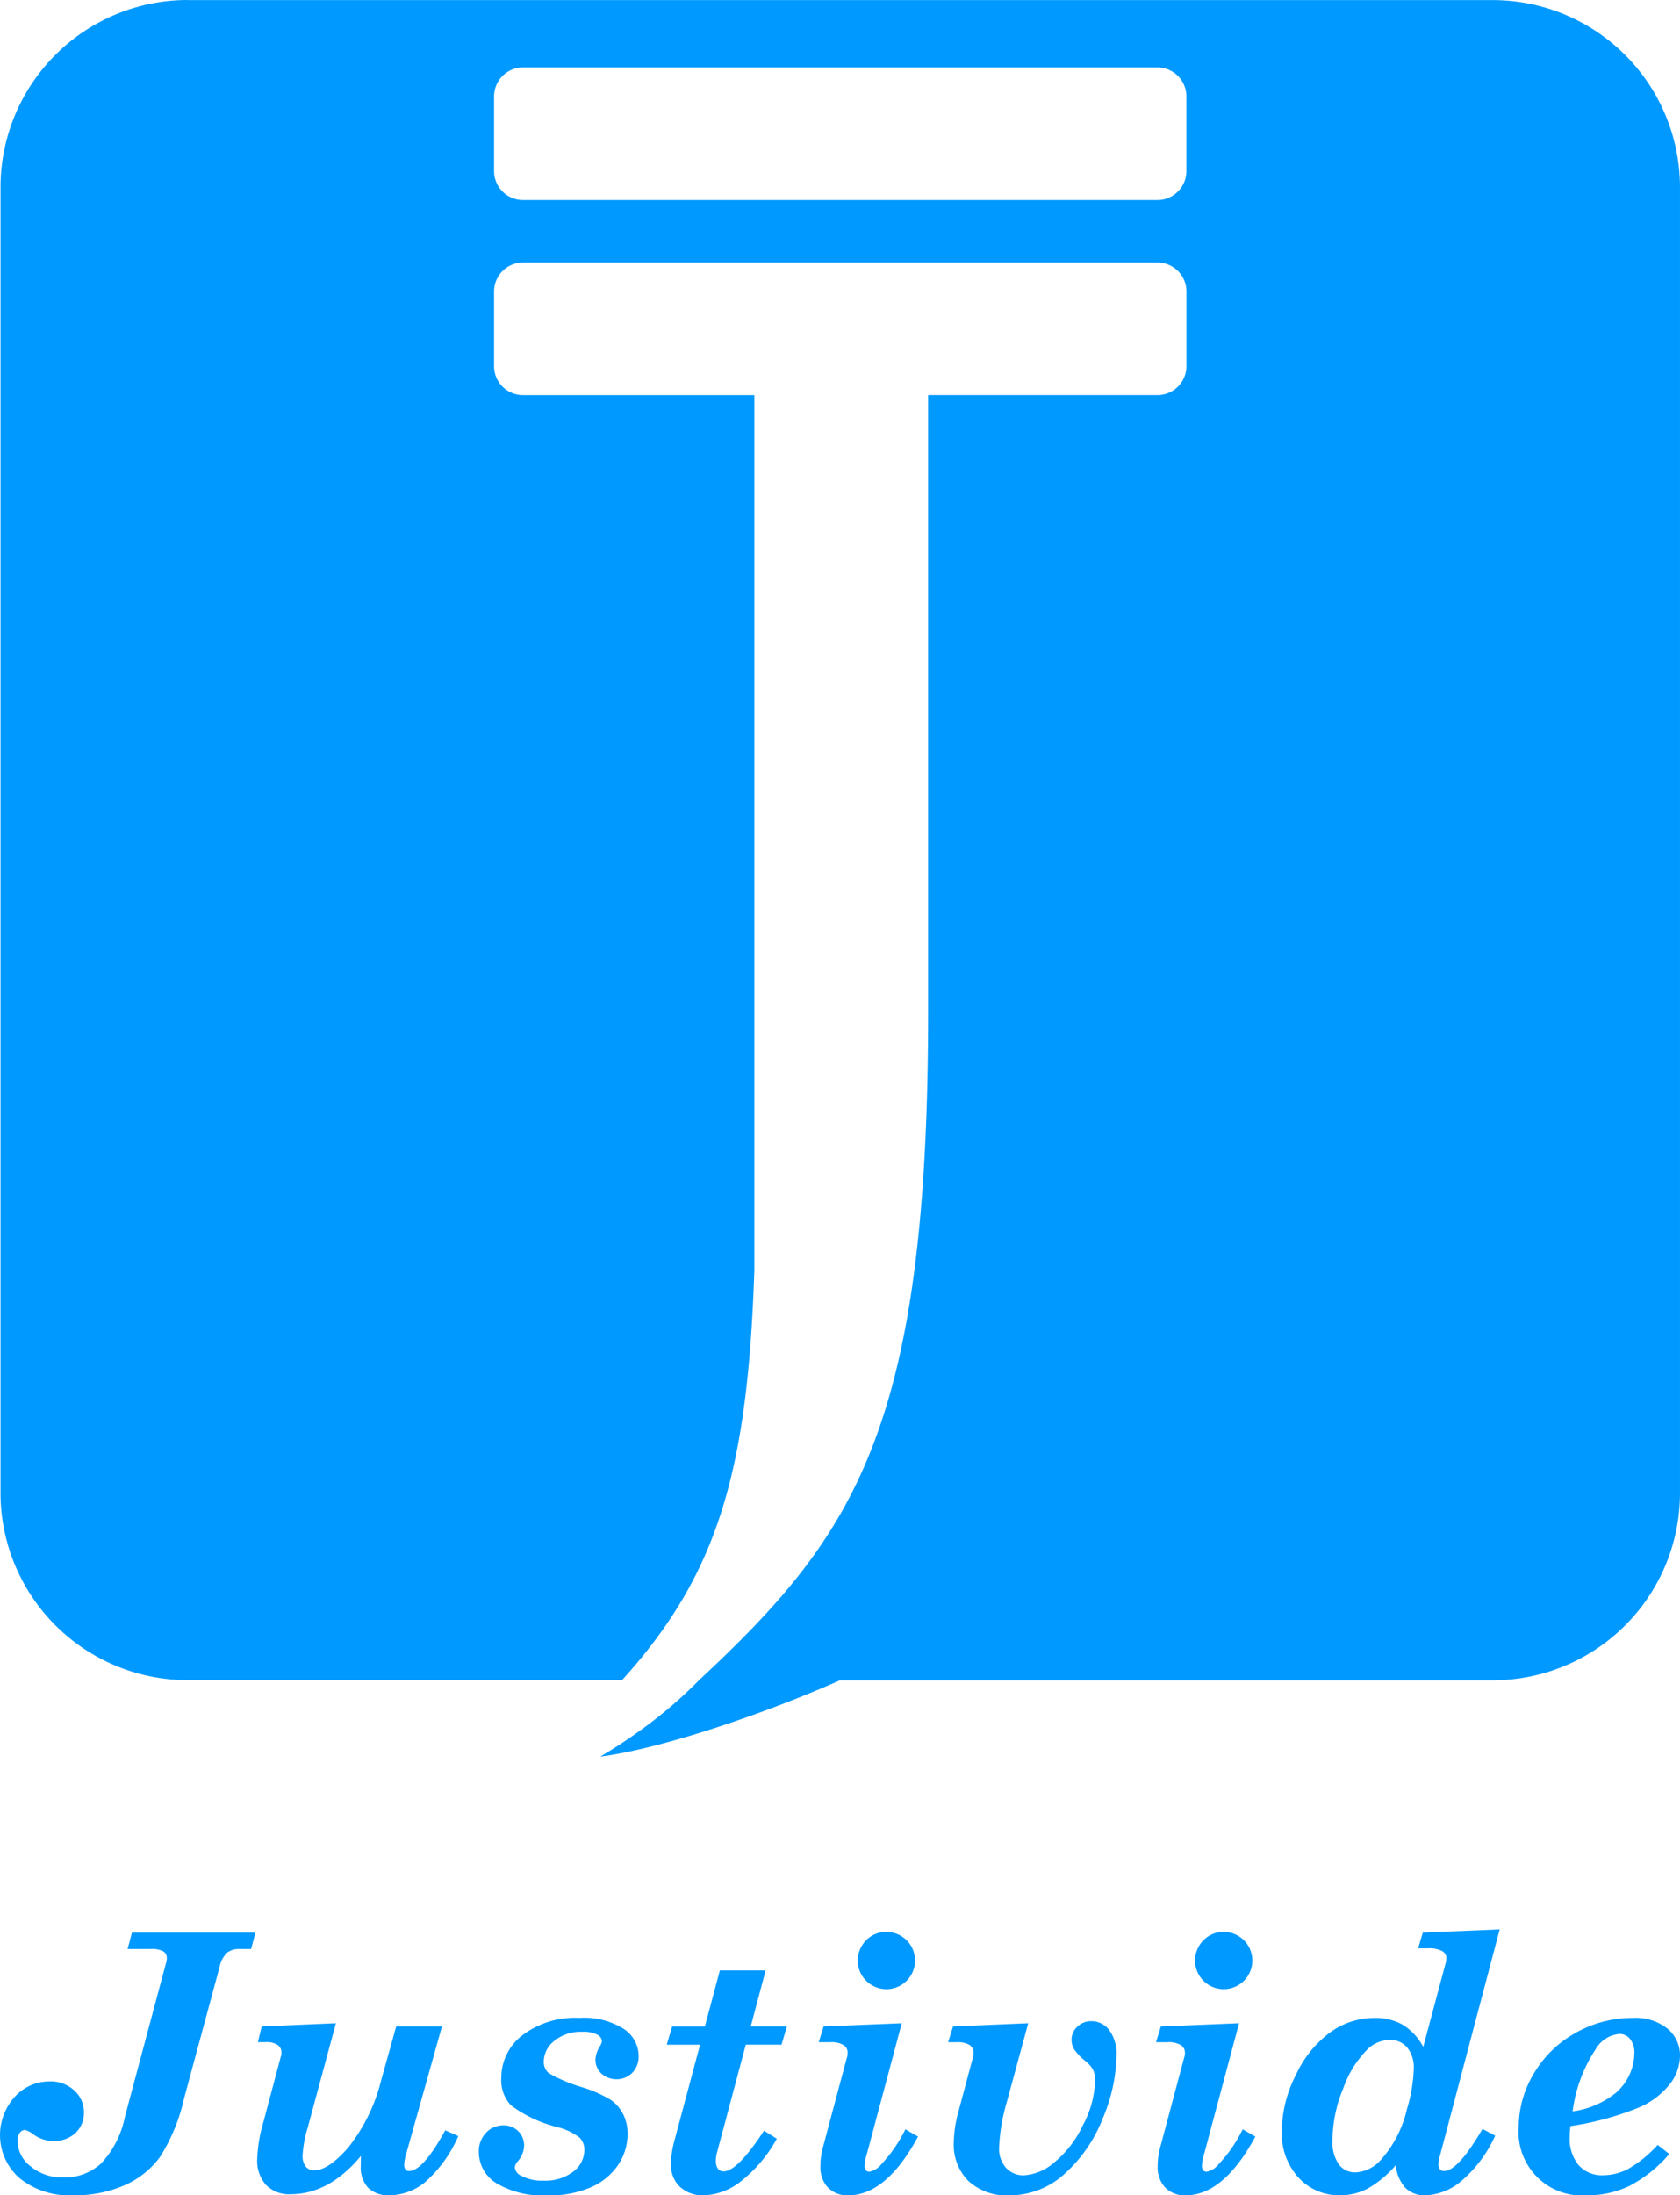 <svg xmlns="http://www.w3.org/2000/svg" width="157.872" height="206.209" viewBox="0 0 157.872 206.209">
  <g id="Layer_x0020_1" transform="translate(0 -0.01)">
    <g id="_2819776445792" transform="translate(0 0.01)">
      <path id="Path_103328" data-name="Path 103328" d="M18.306.019H141.039a17.6,17.6,0,0,1,17.545,17.55V140.3a17.6,17.6,0,0,1-17.545,17.545H79.646c-6.237,2.782-16.27,6.347-22.506,7.169l.123-.083A49.8,49.8,0,0,0,61.5,162.1a41.716,41.716,0,0,0,4.882-4.246c14.68-13.68,21.576-23.7,21.548-63.039l0-57.69H109.49a2.721,2.721,0,0,0,2.714-2.714V27.383a2.721,2.721,0,0,0-2.714-2.714H49.854a2.723,2.723,0,0,0-2.714,2.715v7.031a2.722,2.722,0,0,0,2.714,2.714H71.6v82.215c-.628,18.793-3.385,28.5-12.433,38.489H18.306A17.6,17.6,0,0,1,.761,140.288V17.555A17.6,17.6,0,0,1,18.306.01V.02ZM49.854,6.342h59.626A2.723,2.723,0,0,1,112.2,9.057v7.031a2.722,2.722,0,0,1-2.714,2.714H49.855a2.722,2.722,0,0,1-2.714-2.714V9.055a2.723,2.723,0,0,1,2.715-2.713h0Z" transform="translate(-0.713 -0.01)" fill="#09f" fill-rule="evenodd"/>
      <path id="Path_105825" data-name="Path 105825" d="M12.4,2915.913H24.005l-.408,1.542H22.547a1.839,1.839,0,0,0-1.223.357,2.6,2.6,0,0,0-.687,1.325l-3.347,12.383a17.246,17.246,0,0,1-2.246,5.459,8.219,8.219,0,0,1-3.336,2.666,11.569,11.569,0,0,1-4.822.944,7.413,7.413,0,0,1-5.046-1.609,5.363,5.363,0,0,1-.458-7.633,4.39,4.39,0,0,1,3.3-1.453,3.233,3.233,0,0,1,2.291.844,2.7,2.7,0,0,1,.911,2.063,2.567,2.567,0,0,1-.788,1.938,2.954,2.954,0,0,1-2.123.754,3.22,3.22,0,0,1-1.86-.642,1.991,1.991,0,0,0-.771-.4.614.614,0,0,0-.48.269,1.215,1.215,0,0,0-.213.759,3.052,3.052,0,0,0,1.229,2.392,4.6,4.6,0,0,0,3.09,1.04,5.073,5.073,0,0,0,3.509-1.285,8.966,8.966,0,0,0,2.263-4.415l3.889-14.54a1.355,1.355,0,0,0,.05-.363.717.717,0,0,0-.329-.631,2.324,2.324,0,0,0-1.229-.224H11.992l.408-1.542Zm19.166,8.515-2.66,9.847a11.1,11.1,0,0,0-.469,2.543,1.652,1.652,0,0,0,.29,1.073,1.007,1.007,0,0,0,.816.353c.871,0,1.928-.71,3.179-2.135a16.564,16.564,0,0,0,3.09-6.3l1.419-5.079h4.3L38.227,2936.5a4.573,4.573,0,0,0-.246,1.2.79.79,0,0,0,.112.458.416.416,0,0,0,.346.151q1.308,0,3.4-3.822l1.229.542a12.353,12.353,0,0,1-3.118,4.326,5.405,5.405,0,0,1-3.342,1.235,2.721,2.721,0,0,1-2.011-.7,2.8,2.8,0,0,1-.693-2.051c0-.418.006-.737.017-.949q-2.992,3.6-6.616,3.6a3.01,3.01,0,0,1-2.314-.883,3.364,3.364,0,0,1-.821-2.386,13.807,13.807,0,0,1,.57-3.459l1.648-6.2a1.056,1.056,0,0,0,.062-.363.863.863,0,0,0-.341-.721,1.865,1.865,0,0,0-1.162-.274h-.709l.352-1.475,6.974-.3Zm15.54,5.175a5.044,5.044,0,0,1,1.989-4.051,8.211,8.211,0,0,1,5.348-1.626,7.011,7.011,0,0,1,4.163,1.028,3.053,3.053,0,0,1,1.408,2.532,2.187,2.187,0,0,1-.592,1.593,2.124,2.124,0,0,1-2.906.078,1.773,1.773,0,0,1-.559-1.325,2.548,2.548,0,0,1,.408-1.224,1.271,1.271,0,0,0,.2-.492.747.747,0,0,0-.441-.615,2.826,2.826,0,0,0-1.42-.268,3.877,3.877,0,0,0-2.6.844,2.484,2.484,0,0,0-1.006,1.938,1.376,1.376,0,0,0,.464,1.1,14.289,14.289,0,0,0,3.123,1.318,12.1,12.1,0,0,1,2.732,1.208,3.6,3.6,0,0,1,1.151,1.353,4.019,4.019,0,0,1,.408,1.811,5.25,5.25,0,0,1-.866,2.9,5.943,5.943,0,0,1-2.537,2.112,9.536,9.536,0,0,1-4.045.776,8.521,8.521,0,0,1-4.9-1.146,3.455,3.455,0,0,1-1.632-2.934,2.491,2.491,0,0,1,.67-1.788,2.168,2.168,0,0,1,1.632-.7,1.914,1.914,0,0,1,1.4.542,1.888,1.888,0,0,1,.553,1.4,2.37,2.37,0,0,1-.6,1.436,1.022,1.022,0,0,0-.274.547.968.968,0,0,0,.587.8,4.151,4.151,0,0,0,2.129.464,4.275,4.275,0,0,0,2.783-.85,2.551,2.551,0,0,0,1.039-2.034,1.587,1.587,0,0,0-.453-1.157,5.7,5.7,0,0,0-2.073-.983,12.289,12.289,0,0,1-4.364-2.04,3.443,3.443,0,0,1-.922-2.548Zm20.541-10.137h4.3l-1.4,5.264h3.4l-.508,1.71H70.083L67.4,2936.493a3.145,3.145,0,0,0-.128.861,1.205,1.205,0,0,0,.2.744.649.649,0,0,0,.525.246q1.3,0,3.8-3.822l1.2.754a13.038,13.038,0,0,1-3.409,4.029,5.923,5.923,0,0,1-3.426,1.286,3.138,3.138,0,0,1-2.28-.81,2.8,2.8,0,0,1-.833-2.1,8.66,8.66,0,0,1,.313-2.168l2.425-9.069H62.658l.5-1.71h3.079l1.408-5.264Zm15.658-3.621a2.691,2.691,0,1,1-1.911.788A2.61,2.61,0,0,1,83.3,2915.845Zm-5.912,8.885,7.348-.3-3.263,12.215a4.748,4.748,0,0,0-.229,1.151.691.691,0,0,0,.117.43.365.365,0,0,0,.313.151,1.9,1.9,0,0,0,1.14-.7,13.4,13.4,0,0,0,2.263-3.286l1.19.687q-2.984,5.515-6.56,5.516a2.521,2.521,0,0,1-1.916-.738,2.771,2.771,0,0,1-.7-2.006,6.477,6.477,0,0,1,.212-1.671l2.263-8.483a1.368,1.368,0,0,0,.084-.475.853.853,0,0,0-.374-.737,2.265,2.265,0,0,0-1.3-.274H76.935l.458-1.475Zm11.707,1.475.458-1.475,7.063-.3-2,7.365a17.588,17.588,0,0,0-.732,4.326,2.655,2.655,0,0,0,.654,1.894,2.186,2.186,0,0,0,1.654.7,4.774,4.774,0,0,0,2.833-1.179,9.975,9.975,0,0,0,2.71-3.487,9.508,9.508,0,0,0,1.168-4.236,2.341,2.341,0,0,0-.179-.978,2.588,2.588,0,0,0-.681-.811,5.492,5.492,0,0,1-1.118-1.157,1.79,1.79,0,0,1-.235-.9,1.631,1.631,0,0,1,.536-1.207,1.841,1.841,0,0,1,1.341-.525,2.074,2.074,0,0,1,1.671.849,3.731,3.731,0,0,1,.676,2.375,15.729,15.729,0,0,1-1.313,5.957,13.648,13.648,0,0,1-3.6,5.191,7.667,7.667,0,0,1-5.186,1.989,5.253,5.253,0,0,1-3.805-1.341,4.788,4.788,0,0,1-1.386-3.616,11.416,11.416,0,0,1,.447-2.945l1.33-4.979a1.792,1.792,0,0,0,.078-.515.851.851,0,0,0-.369-.727,2.163,2.163,0,0,0-1.218-.262h-.8Zm25.9-10.36a2.691,2.691,0,1,1-1.911.788A2.61,2.61,0,0,1,115,2915.845Zm-5.912,8.885,7.348-.3-3.263,12.215a4.748,4.748,0,0,0-.229,1.151.691.691,0,0,0,.117.43.364.364,0,0,0,.313.151,1.894,1.894,0,0,0,1.14-.7,13.4,13.4,0,0,0,2.263-3.286l1.19.687q-2.984,5.515-6.56,5.516a2.52,2.52,0,0,1-1.917-.738,2.768,2.768,0,0,1-.7-2.005,6.475,6.475,0,0,1,.212-1.671l2.263-8.483a1.368,1.368,0,0,0,.084-.475.852.852,0,0,0-.375-.737,2.265,2.265,0,0,0-1.3-.274h-1.045Zm24.615-8.818,7.225-.3-5.622,21.29a3.077,3.077,0,0,0-.134.777.717.717,0,0,0,.14.475.494.494,0,0,0,.392.157q1.3,0,3.61-3.956l1.19.637a12.17,12.17,0,0,1-3.179,4.258,5.521,5.521,0,0,1-3.375,1.34,2.522,2.522,0,0,1-1.895-.709,3.643,3.643,0,0,1-.889-2.124,9.884,9.884,0,0,1-2.649,2.207,5.571,5.571,0,0,1-2.57.626,5.169,5.169,0,0,1-3.934-1.67,6.145,6.145,0,0,1-1.559-4.37,11.737,11.737,0,0,1,1.358-5.336,10.279,10.279,0,0,1,3.263-3.985,7.117,7.117,0,0,1,4.085-1.3,5.194,5.194,0,0,1,2.677.654,5.385,5.385,0,0,1,1.906,2.067l2.107-7.874a1.834,1.834,0,0,0,.067-.48.748.748,0,0,0-.392-.648,2.649,2.649,0,0,0-1.385-.256h-.878l.442-1.475ZM130.623,2926a3.03,3.03,0,0,0-2.056.816,9.715,9.715,0,0,0-2.325,3.694,12.918,12.918,0,0,0-1.028,4.85,3.727,3.727,0,0,0,.592,2.325,1.908,1.908,0,0,0,1.576.754,3.415,3.415,0,0,0,2.442-1.251,10.651,10.651,0,0,0,2.374-4.638,14.717,14.717,0,0,0,.654-3.827,2.969,2.969,0,0,0-.615-2.012A2.034,2.034,0,0,0,130.623,2926Zm16.954,8.081a9.94,9.94,0,0,0-.067,1.028,3.825,3.825,0,0,0,.85,2.666,2.912,2.912,0,0,0,2.263.934,5.16,5.16,0,0,0,2.341-.575,11.506,11.506,0,0,0,2.811-2.274l1.09.849a12.6,12.6,0,0,1-3.744,3,9.033,9.033,0,0,1-3.956.883,5.957,5.957,0,0,1-6.448-6.415,9.749,9.749,0,0,1,1.436-5.051,10.4,10.4,0,0,1,3.928-3.805,10.817,10.817,0,0,1,5.364-1.392,4.822,4.822,0,0,1,3.27,1.018,3.268,3.268,0,0,1,1.157,2.57,4.438,4.438,0,0,1-.928,2.6,7.431,7.431,0,0,1-3.023,2.263,27.848,27.848,0,0,1-6.343,1.71Zm.2-1.374a8.169,8.169,0,0,0,4.063-1.738,5.017,5.017,0,0,0,1.744-3.721,2.038,2.038,0,0,0-.4-1.335,1.245,1.245,0,0,0-1-.48,2.872,2.872,0,0,0-2.251,1.458,13.692,13.692,0,0,0-2.151,5.817Z" transform="translate(0 -2734.381)" fill="#09f"/>
    </g>
  </g>
</svg>
